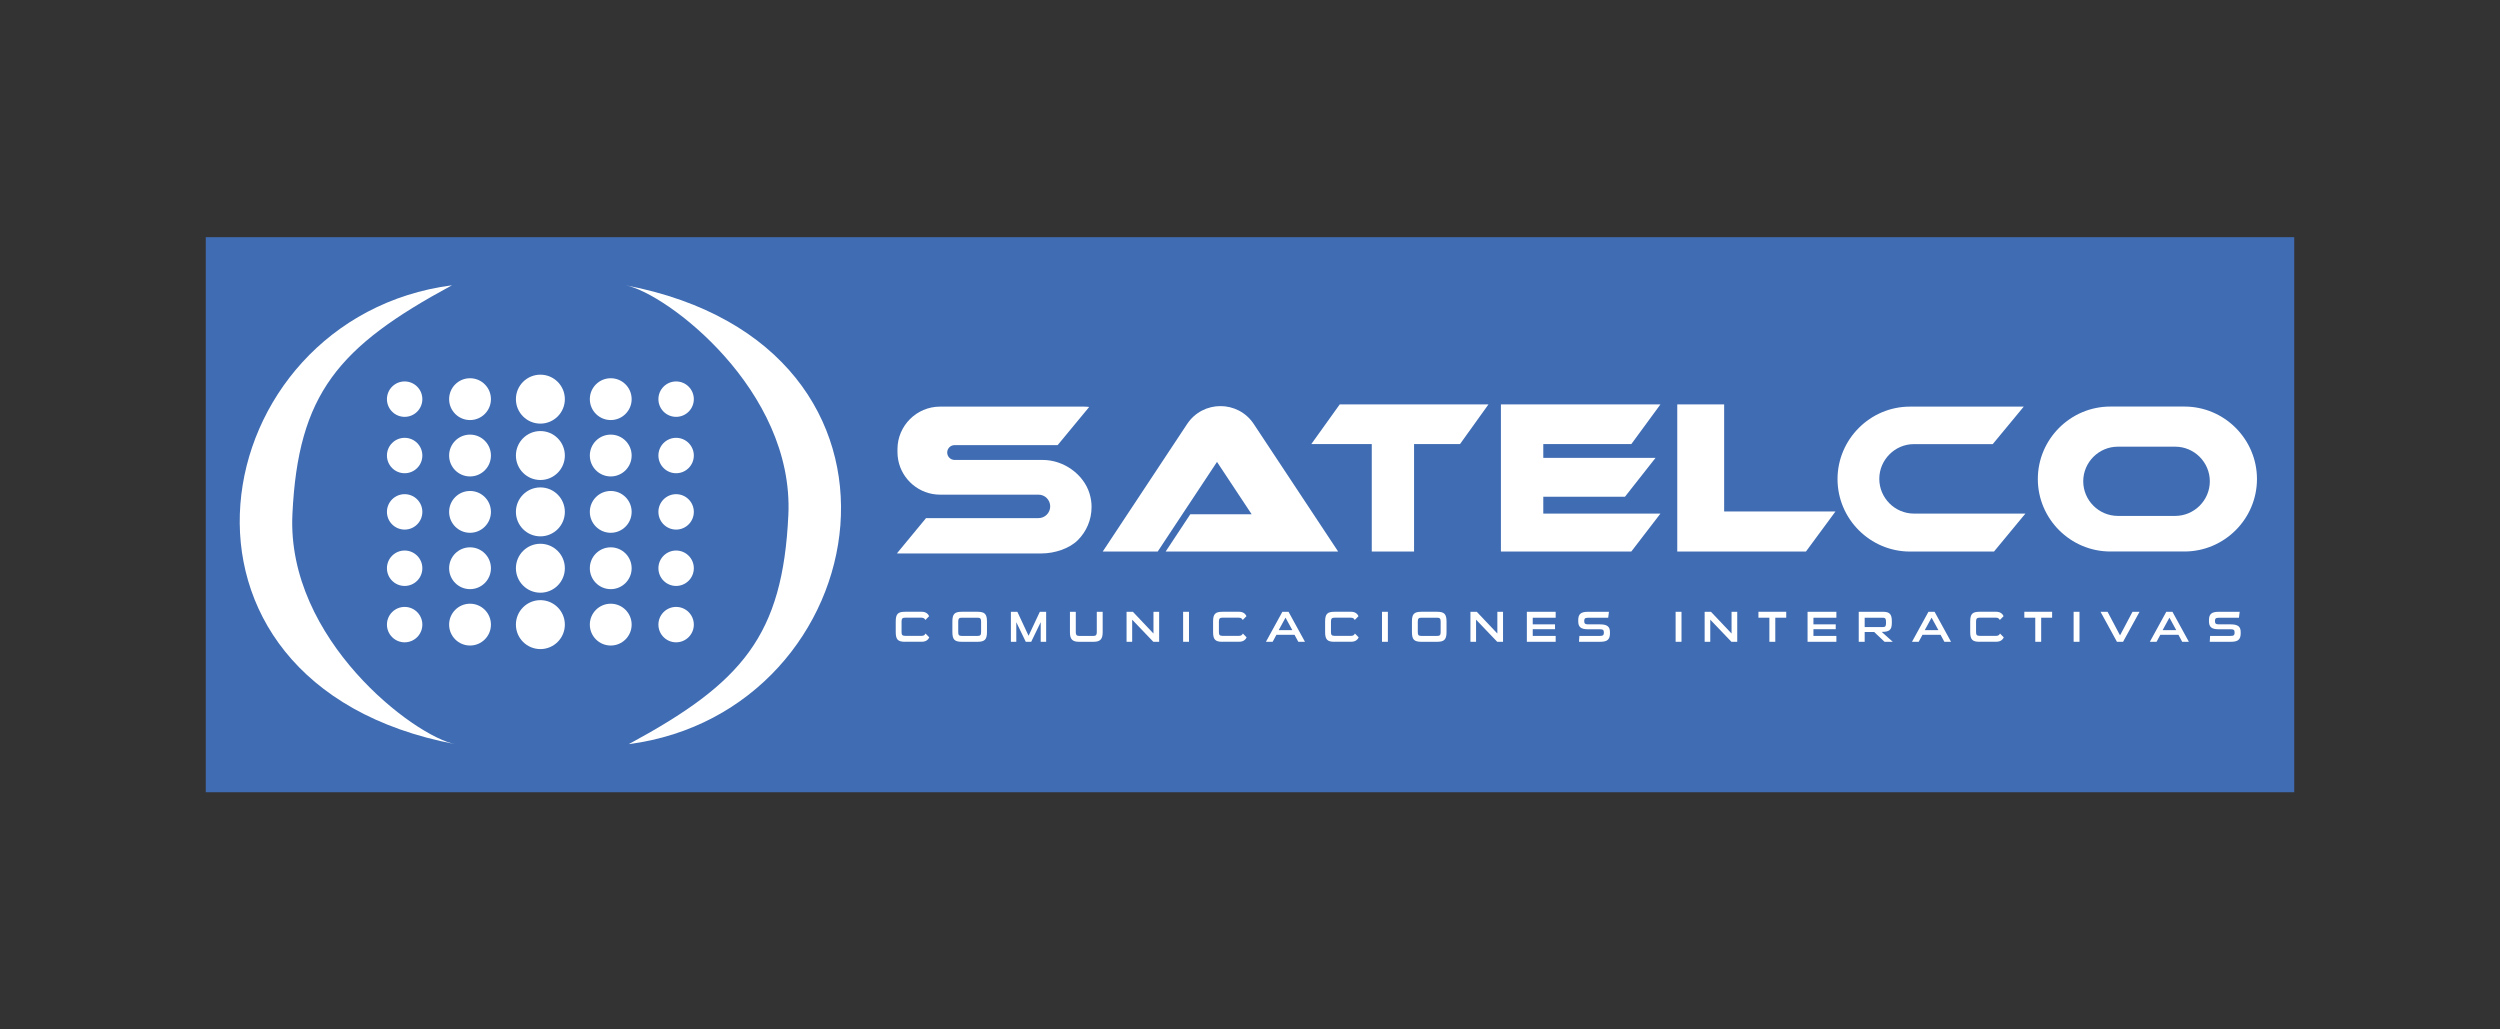 <?xml version="1.0" encoding="UTF-8"?>
<svg id="Capa_1" data-name="Capa 1" xmlns="http://www.w3.org/2000/svg" viewBox="0 0 850 350">
  <rect x="0" y="0" width="850" height="350" fill="#333333" stroke="none"/>
  <defs>
    <style>
      .cls-1 {
        fill-rule: evenodd;
      }

      .cls-1, .cls-2, .cls-3 {
        stroke-width: 0px;
      }

      .cls-1, .cls-3 {
        fill: #fff;
      }

      .cls-2 {
        fill: #3f6cb3;
      }
    </style>
  </defs>
  <rect class="cls-2" x="69.96" y="80.64" width="710.08" height="188.72"/>
  <g>
    <g>
      <g>
        <path class="cls-1" d="m371.13,172.42c0,4.37-1.78,8.34-4.67,11.23-2.89,2.89-7.94,4.52-12.31,4.52h-48.66c-.18,0-.36,0-.54-.02l9.9-11.99h38.23c2.21,0,3.99-1.8,3.99-3.99s-1.78-3.99-3.99-3.99h-33.47c-7.03,0-12.96-5.09-14.22-11.79-.16-.88-.25-1.76-.25-2.68v-.99c0-7.96,6.51-14.47,14.47-14.47h48.94c.61,0,1.19.04,1.78.11l-10.73,12.98h-35.03c-1.4,0-2.52,1.13-2.52,2.52s1.13,2.52,2.52,2.52h29.97c7.15,0,13.91,4.9,15.9,11.41.45,1.47.7,3.02.7,4.62Z"/>
        <path class="cls-3" d="m742.73,138.23h-25.23c-13.55,0-24.64,11.09-24.64,24.64s11.09,24.64,24.64,24.64h25.23c13.55,0,24.64-11.09,24.64-24.64s-11.09-24.64-24.64-24.64Zm-3.16,37.18h-19.5c-6.47,0-11.77-5.3-11.77-11.77s5.3-11.77,11.77-11.77h19.5c6.47,0,11.77,5.3,11.77,11.77s-5.3,11.77-11.77,11.77Z"/>
        <polygon class="cls-1" points="506.08 137.49 496.4 150.99 480.78 150.99 480.78 187.51 466.4 187.51 466.4 150.99 445.84 150.99 455.51 137.49 506.08 137.49"/>
        <polygon class="cls-1" points="524.72 174.62 564.55 174.62 554.65 187.51 510.31 187.51 510.31 137.49 564.55 137.49 554.65 150.99 524.72 150.99 524.72 155.68 562.88 155.68 552.49 168.89 524.72 168.89 524.72 174.62"/>
        <polygon class="cls-1" points="624.06 173.9 614.03 187.51 570.27 187.51 570.27 137.49 586.21 137.49 586.21 173.9 624.06 173.9"/>
        <path class="cls-1" d="m404.7,174.86h20.87l-11.79-17.81-11.79,17.81-8.36,12.65h-18.69l28.67-43.33c5.39-8.14,17.31-8.14,22.68,0l28.67,43.33h-58.63l8.36-12.65Z"/>
        <path class="cls-3" d="m688.62,174.62h-37.87c-6.49,0-11.79-5.32-11.79-11.81,0-3.25,1.33-6.2,3.47-8.34,2.12-2.14,5.07-3.47,8.32-3.47h26.78l1.06-1.28,9.49-11.47h-38.68c-6.79,0-12.94,2.77-17.4,7.24-4.46,4.46-7.24,10.62-7.24,17.4,0,13.55,11.09,24.64,24.64,24.64h28.56l9.63-11.65,1.04-1.24Z"/>
      </g>
      <g>
        <g>
          <path class="cls-3" d="m307.72,218.21c-2.43,0-3.17-.77-3.17-3.31v-3.59c0-2.55.74-3.31,3.17-3.31h5.73c1.51,0,2.21.93,2.45,1.5l-1.28,1.3c-.18-.4-.53-.79-1.31-.79h-5.58c-.89,0-1.2.33-1.2,1.29v3.6c0,.86.18,1.29,1.2,1.29h5.65c.79,0,1.11-.4,1.29-.79l1.28,1.29c-.22.56-.93,1.5-2.45,1.5h-5.78Z"/>
          <path class="cls-3" d="m327,218.21c-2.48,0-3.19-.8-3.19-3.31v-3.59c0-2.51.71-3.31,3.19-3.31h5.38c2.43,0,3.19.8,3.19,3.31v3.59c0,2.51-.76,3.31-3.19,3.31h-5.38Zm6.57-6.88c0-1.01-.31-1.31-1.2-1.31h-5.37c-.89,0-1.2.3-1.2,1.31v3.59c0,1.01.28,1.29,1.2,1.29h5.37c.92,0,1.2-.28,1.2-1.29v-3.59Z"/>
          <path class="cls-3" d="m353.84,218.21v-6.67l-3.23,6.67h-1.85l-3.22-6.67v6.67h-1.84v-10.2h2.2l3.81,8.16,3.83-8.16h2.15v10.2h-1.84Z"/>
          <path class="cls-3" d="m366.85,218.21c-2.27,0-3.07-.92-3.07-3.23v-6.97h1.99v6.97c0,.86.3,1.23,1.08,1.23h4.98c.79,0,1.08-.37,1.08-1.23v-6.97h2v6.97c0,2.31-.82,3.23-3.08,3.23h-4.98Z"/>
          <path class="cls-3" d="m392.13,218.21l-7.19-7.52v7.52h-1.91v-10.2h2.15l7,7.39v-7.39h1.93v10.2h-1.97Z"/>
          <path class="cls-3" d="m402.26,218.21v-10.2h2v10.2h-2Z"/>
          <path class="cls-3" d="m415.62,218.21c-2.43,0-3.17-.77-3.17-3.31v-3.59c0-2.55.74-3.31,3.17-3.31h5.73c1.51,0,2.21.93,2.45,1.5l-1.28,1.3c-.18-.4-.53-.79-1.31-.79h-5.58c-.89,0-1.2.33-1.2,1.29v3.6c0,.86.18,1.29,1.2,1.29h5.65c.79,0,1.11-.4,1.29-.79l1.28,1.29c-.22.56-.93,1.5-2.45,1.5h-5.78Z"/>
          <path class="cls-3" d="m441.42,218.21l-1.28-2.37h-6.16l-1.28,2.37h-2.28l5.59-10.2h2.09l5.59,10.2h-2.28Zm-4.35-8.2l-2.31,4.23h4.63l-2.31-4.23Z"/>
          <path class="cls-3" d="m453.71,218.21c-2.43,0-3.17-.77-3.17-3.31v-3.59c0-2.55.74-3.31,3.17-3.31h5.73c1.51,0,2.21.93,2.45,1.5l-1.28,1.3c-.18-.4-.53-.79-1.3-.79h-5.58c-.89,0-1.2.33-1.2,1.29v3.6c0,.86.18,1.29,1.2,1.29h5.65c.79,0,1.11-.4,1.29-.79l1.28,1.29c-.22.56-.93,1.5-2.45,1.5h-5.78Z"/>
          <path class="cls-3" d="m469.88,218.21v-10.2h2v10.2h-2Z"/>
          <path class="cls-3" d="m483.25,218.21c-2.48,0-3.19-.8-3.19-3.31v-3.59c0-2.51.71-3.31,3.19-3.31h5.38c2.43,0,3.19.8,3.19,3.31v3.59c0,2.51-.76,3.31-3.19,3.31h-5.38Zm6.57-6.88c0-1.01-.31-1.31-1.2-1.31h-5.37c-.89,0-1.2.3-1.2,1.31v3.59c0,1.01.28,1.29,1.2,1.29h5.37c.92,0,1.2-.28,1.2-1.29v-3.59Z"/>
          <path class="cls-3" d="m509.05,218.21l-7.19-7.52v7.52h-1.91v-10.2h2.15l7,7.39v-7.39h1.93v10.2h-1.97Z"/>
          <path class="cls-3" d="m519.13,218.21v-10.2h9.8v2.02h-7.8v2.25h7.58v1.65h-7.58v2.28h7.8v2h-9.8Z"/>
          <path class="cls-3" d="m547.39,215.26c0,2.17-.89,2.95-3.32,2.95h-7.21c.03-.67.09-1.33.13-2h6.94c1.08,0,1.39-.25,1.39-1.13s-.3-1.13-1.35-1.13h-4.14c-2.45,0-3.23-.88-3.23-2.74v-.34c0-2.03.82-2.86,3.29-2.86h7.15c-.07.68-.16,1.35-.25,2.03h-6.9c-.98,0-1.26.31-1.26,1.11s.28,1.13,1.26,1.13h4.08c2.54,0,3.41.83,3.41,2.62v.36Z"/>
        </g>
        <g>
          <path class="cls-3" d="m569.71,218.21v-10.2h2v10.2h-2Z"/>
          <path class="cls-3" d="m588.68,218.21l-7.19-7.52v7.52h-1.91v-10.2h2.15l7,7.39v-7.39h1.93v10.2h-1.97Z"/>
          <path class="cls-3" d="m601.59,218.21v-8.19h-3.72v-2.02h9.45v2.02h-3.72v8.19h-2Z"/>
          <path class="cls-3" d="m614.57,218.21v-10.2h9.8v2.02h-7.8v2.25h7.58v1.65h-7.58v2.28h7.8v2h-9.8Z"/>
          <path class="cls-3" d="m640.74,218.21l-3.53-3.34h-3.22v3.34h-2.02v-10.2h8.33c2.17,0,2.92.85,2.92,3.16v.62c0,2.49-.93,3.05-3.46,3.05l3.78,3.37h-2.82Zm.5-6.7c0-.99-.12-1.47-.99-1.47h-6.26v3.16h6.26c.71,0,.99-.31.99-1.2v-.49Z"/>
          <path class="cls-3" d="m661.08,218.21l-1.28-2.37h-6.16l-1.28,2.37h-2.28l5.59-10.2h2.09l5.59,10.2h-2.28Zm-4.35-8.2l-2.31,4.23h4.63l-2.31-4.23Z"/>
          <path class="cls-3" d="m673.04,218.21c-2.43,0-3.17-.77-3.17-3.31v-3.59c0-2.55.74-3.31,3.17-3.31h5.73c1.51,0,2.21.93,2.45,1.5l-1.28,1.3c-.18-.4-.53-.79-1.3-.79h-5.58c-.89,0-1.2.33-1.2,1.29v3.6c0,.86.18,1.29,1.2,1.29h5.65c.79,0,1.11-.4,1.29-.79l1.28,1.29c-.22.56-.93,1.5-2.45,1.5h-5.78Z"/>
          <path class="cls-3" d="m691.99,218.21v-8.19h-3.72v-2.02h9.45v2.02h-3.72v8.19h-2Z"/>
          <path class="cls-3" d="m705.03,218.21v-10.2h2v10.2h-2Z"/>
          <path class="cls-3" d="m719.76,218.21l-5.58-10.2h2.39l4.24,8.02,4.24-8.02h2.4l-5.61,10.2h-2.09Z"/>
          <path class="cls-3" d="m741.95,218.21l-1.28-2.37h-6.16l-1.28,2.37h-2.28l5.59-10.2h2.09l5.59,10.2h-2.28Zm-4.35-8.2l-2.31,4.23h4.63l-2.31-4.23Z"/>
          <path class="cls-3" d="m761.84,215.26c0,2.17-.89,2.95-3.32,2.95h-7.21c.03-.67.09-1.33.13-2h6.94c1.08,0,1.39-.25,1.39-1.13s-.3-1.13-1.35-1.13h-4.14c-2.45,0-3.23-.88-3.23-2.74v-.34c0-2.03.82-2.86,3.29-2.86h7.15c-.07.68-.16,1.35-.25,2.03h-6.9c-.98,0-1.26.31-1.26,1.11s.28,1.13,1.26,1.13h4.08c2.54,0,3.41.83,3.41,2.62v.36Z"/>
        </g>
      </g>
    </g>
    <g>
      <path class="cls-3" d="m99.42,174.87c1.93-41.01,15.59-57,54.26-77.88-84.76,11.09-107.48,135.34,1.12,156.03-13.96-2.66-57.39-35.62-55.38-78.15Z"/>
      <path class="cls-3" d="m268.04,175.13c-1.93,41.01-15.59,57-54.26,77.88,84.76-11.09,107.48-135.34-1.12-156.03,13.96,2.66,57.39,35.62,55.38,78.15Z"/>
      <g>
        <g>
          <circle class="cls-3" cx="183.73" cy="135.71" r="8.32"/>
          <circle class="cls-3" cx="183.73" cy="154.88" r="8.32"/>
          <circle class="cls-3" cx="183.73" cy="174.04" r="8.32"/>
          <circle class="cls-3" cx="183.73" cy="193.2" r="8.32"/>
          <circle class="cls-3" cx="183.73" cy="212.37" r="8.32"/>
        </g>
        <g>
          <circle class="cls-3" cx="159.81" cy="135.71" r="7.11"/>
          <circle class="cls-3" cx="159.81" cy="154.88" r="7.11"/>
          <circle class="cls-3" cx="159.81" cy="174.04" r="7.11"/>
          <circle class="cls-3" cx="159.81" cy="193.2" r="7.11"/>
          <circle class="cls-3" cx="159.81" cy="212.37" r="7.11"/>
        </g>
        <g>
          <circle class="cls-3" cx="207.65" cy="135.71" r="7.11"/>
          <circle class="cls-3" cx="207.65" cy="154.88" r="7.11"/>
          <circle class="cls-3" cx="207.65" cy="174.04" r="7.11"/>
          <circle class="cls-3" cx="207.65" cy="193.2" r="7.11"/>
          <circle class="cls-3" cx="207.65" cy="212.37" r="7.11"/>
        </g>
        <g>
          <circle class="cls-3" cx="229.88" cy="135.71" r="6.02"/>
          <circle class="cls-3" cx="229.88" cy="154.88" r="6.02"/>
          <circle class="cls-3" cx="229.88" cy="174.04" r="6.02"/>
          <circle class="cls-3" cx="229.88" cy="193.2" r="6.02"/>
          <circle class="cls-3" cx="229.88" cy="212.37" r="6.02"/>
        </g>
        <g>
          <circle class="cls-3" cx="137.58" cy="135.71" r="6.02"/>
          <circle class="cls-3" cx="137.58" cy="154.88" r="6.02"/>
          <circle class="cls-3" cx="137.58" cy="174.04" r="6.02"/>
          <circle class="cls-3" cx="137.58" cy="193.2" r="6.02"/>
          <circle class="cls-3" cx="137.58" cy="212.37" r="6.02"/>
        </g>
      </g>
    </g>
  </g>
</svg>